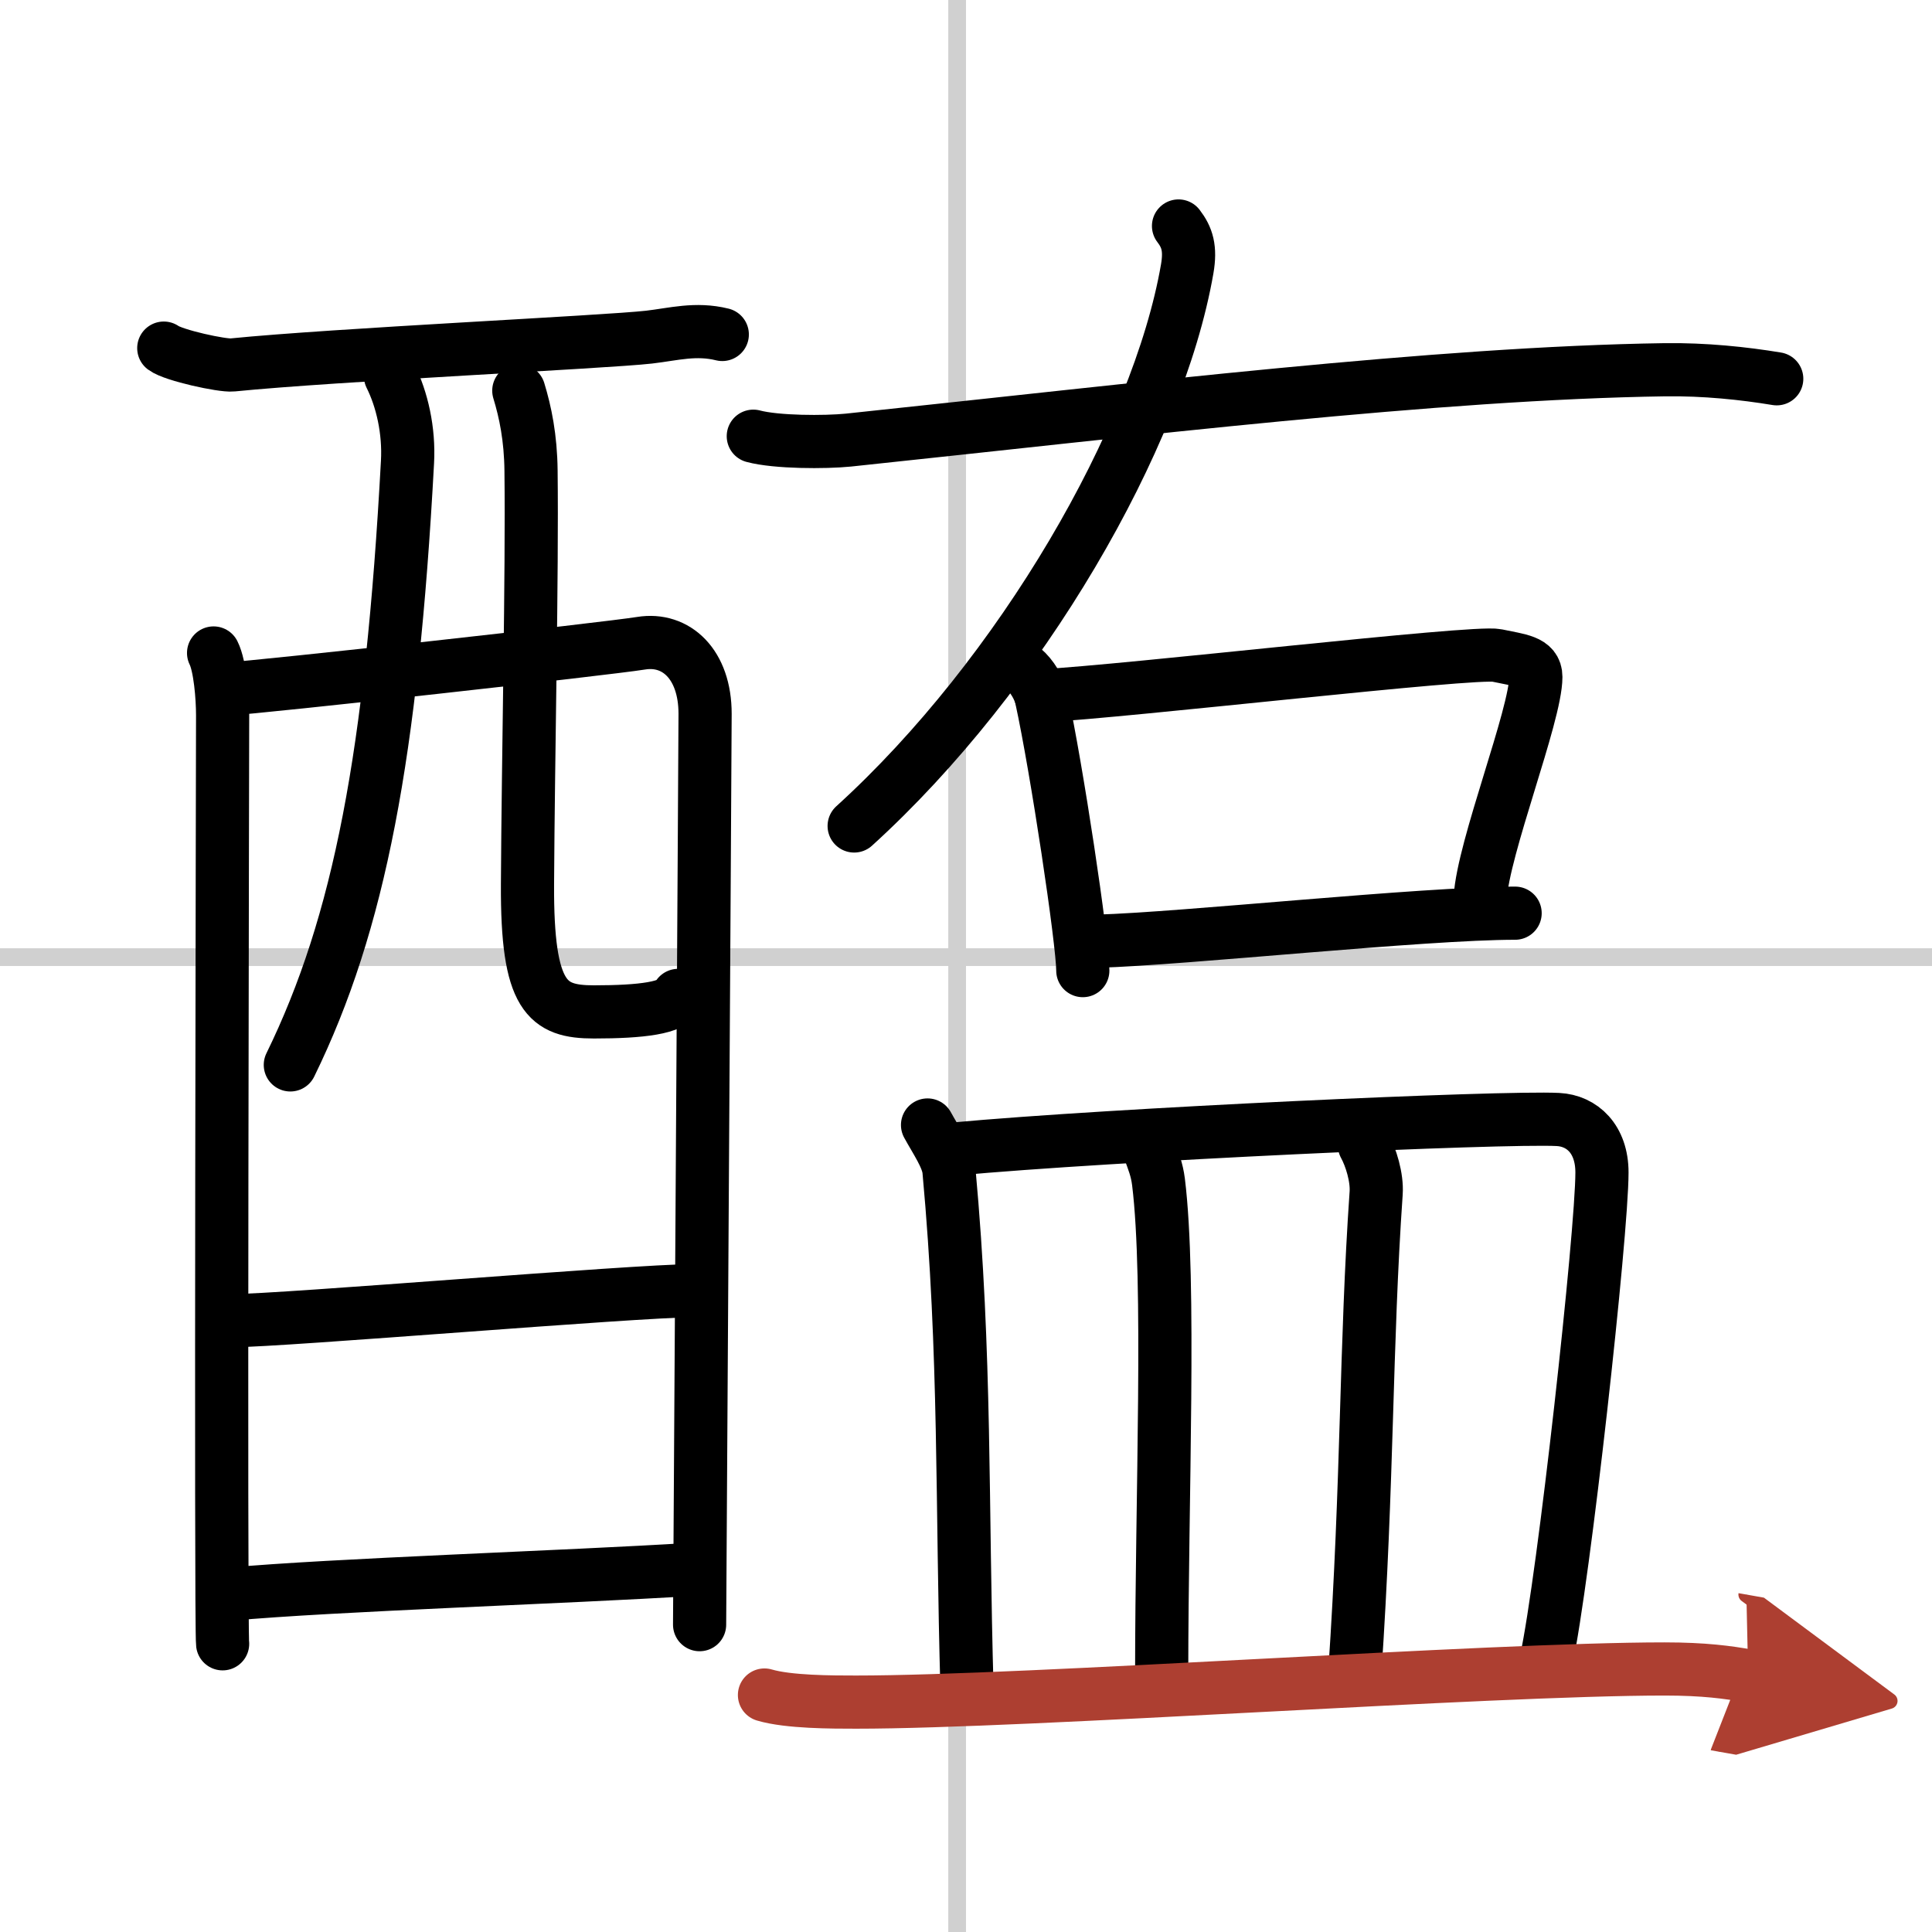 <svg width="400" height="400" viewBox="0 0 109 109" xmlns="http://www.w3.org/2000/svg"><defs><marker id="a" markerWidth="4" orient="auto" refX="1" refY="5" viewBox="0 0 10 10"><polyline points="0 0 10 5 0 10 1 5" fill="#ad3f31" stroke="#ad3f31"/></marker></defs><g fill="none" stroke="#000" stroke-linecap="round" stroke-linejoin="round" stroke-width="3"><rect width="100%" height="100%" fill="#fff" stroke="#fff"/><line x1="54" x2="54" y2="109" stroke="#d0d0d0" stroke-width="1"/><line x2="109" y1="54" y2="54" stroke="#d0d0d0" stroke-width="1"/><path d="m9.24 19.64c0.55 0.41 3.31 1.01 3.87 0.95 5.78-0.58 21.07-1.29 23.51-1.57 1.38-0.16 2.63-0.52 4.13-0.15"/><path d="m12.05 36.84c0.37 0.74 0.51 2.52 0.51 3.51s-0.12 51.41 0 52.39"/><path d="m12.73 38.88c2.1-0.12 21.54-2.28 23.44-2.59 1.98-0.32 3.61 1.19 3.61 3.98 0 1.56-0.31 50.65-0.31 51.39"/><path d="m22.03 21.22c0.65 1.3 1.06 3.07 0.96 4.85-0.89 16.46-2.71 26.04-6.61 34.01"/><path d="m29.27 22.04c0.37 1.21 0.67 2.65 0.69 4.52 0.07 5.94-0.16 16-0.2 23.34-0.03 6.37 1.11 7.19 3.75 7.19 2.66 0 4.5-0.22 4.75-0.93"/><path d="m13.1 74.51c2.84 0 22.77-1.69 25.98-1.69"/><path d="m12.97 89.94c5.78-0.53 18.9-0.95 26.09-1.4"/><path d="m66.49 12.75c0.49 0.64 0.69 1.26 0.49 2.42-1.65 9.51-9.39 22.89-18.79 31.43"/><path d="m42.5 24.61c1.31 0.35 4.06 0.35 5.36 0.22 16.41-1.73 33.19-3.78 46.07-3.97 2.24-0.03 4.44 0.2 6.31 0.51"/><path d="m57.72 37.71c0.51 0.43 0.91 1.11 1.04 1.7 0.85 3.89 2.33 13.72 2.33 15.35"/><path d="m58.73 39.26c5.02-0.27 24.47-2.55 25.72-2.28s2.2 0.31 2.2 1.21c0 2.15-2.98 9.65-3.14 12.47"/><path d="m61.93 53.1c4.88-0.14 18.33-1.58 23.55-1.58"/><path d="m52.33 63.47c0.48 0.88 1.14 1.82 1.21 2.58 0.96 10.46 0.71 18.71 1.02 29.37"/><path d="m53.79 64.83c8.96-0.83 30.98-1.83 34.11-1.67 1.36 0.07 2.48 1.1 2.48 2.99 0 3.42-2.15 22.93-3.15 27.55"/><path d="m64.87 64.94c0.2 0.56 0.4 1.03 0.49 1.74 0.69 5.58 0.18 17.83 0.18 27.75"/><path d="m76.98 64.62c0.37 0.67 0.72 1.82 0.66 2.69-0.6 8.63-0.46 16.08-1.21 27.14"/><path d="m43.13 95.63c1.35 0.4 3.82 0.4 5.17 0.4 9.7 0 35.7-1.87 45.61-1.87 2.25 0 3.59 0.19 4.72 0.39" marker-end="url(#a)" stroke="#ad3f31"/></g></svg>
